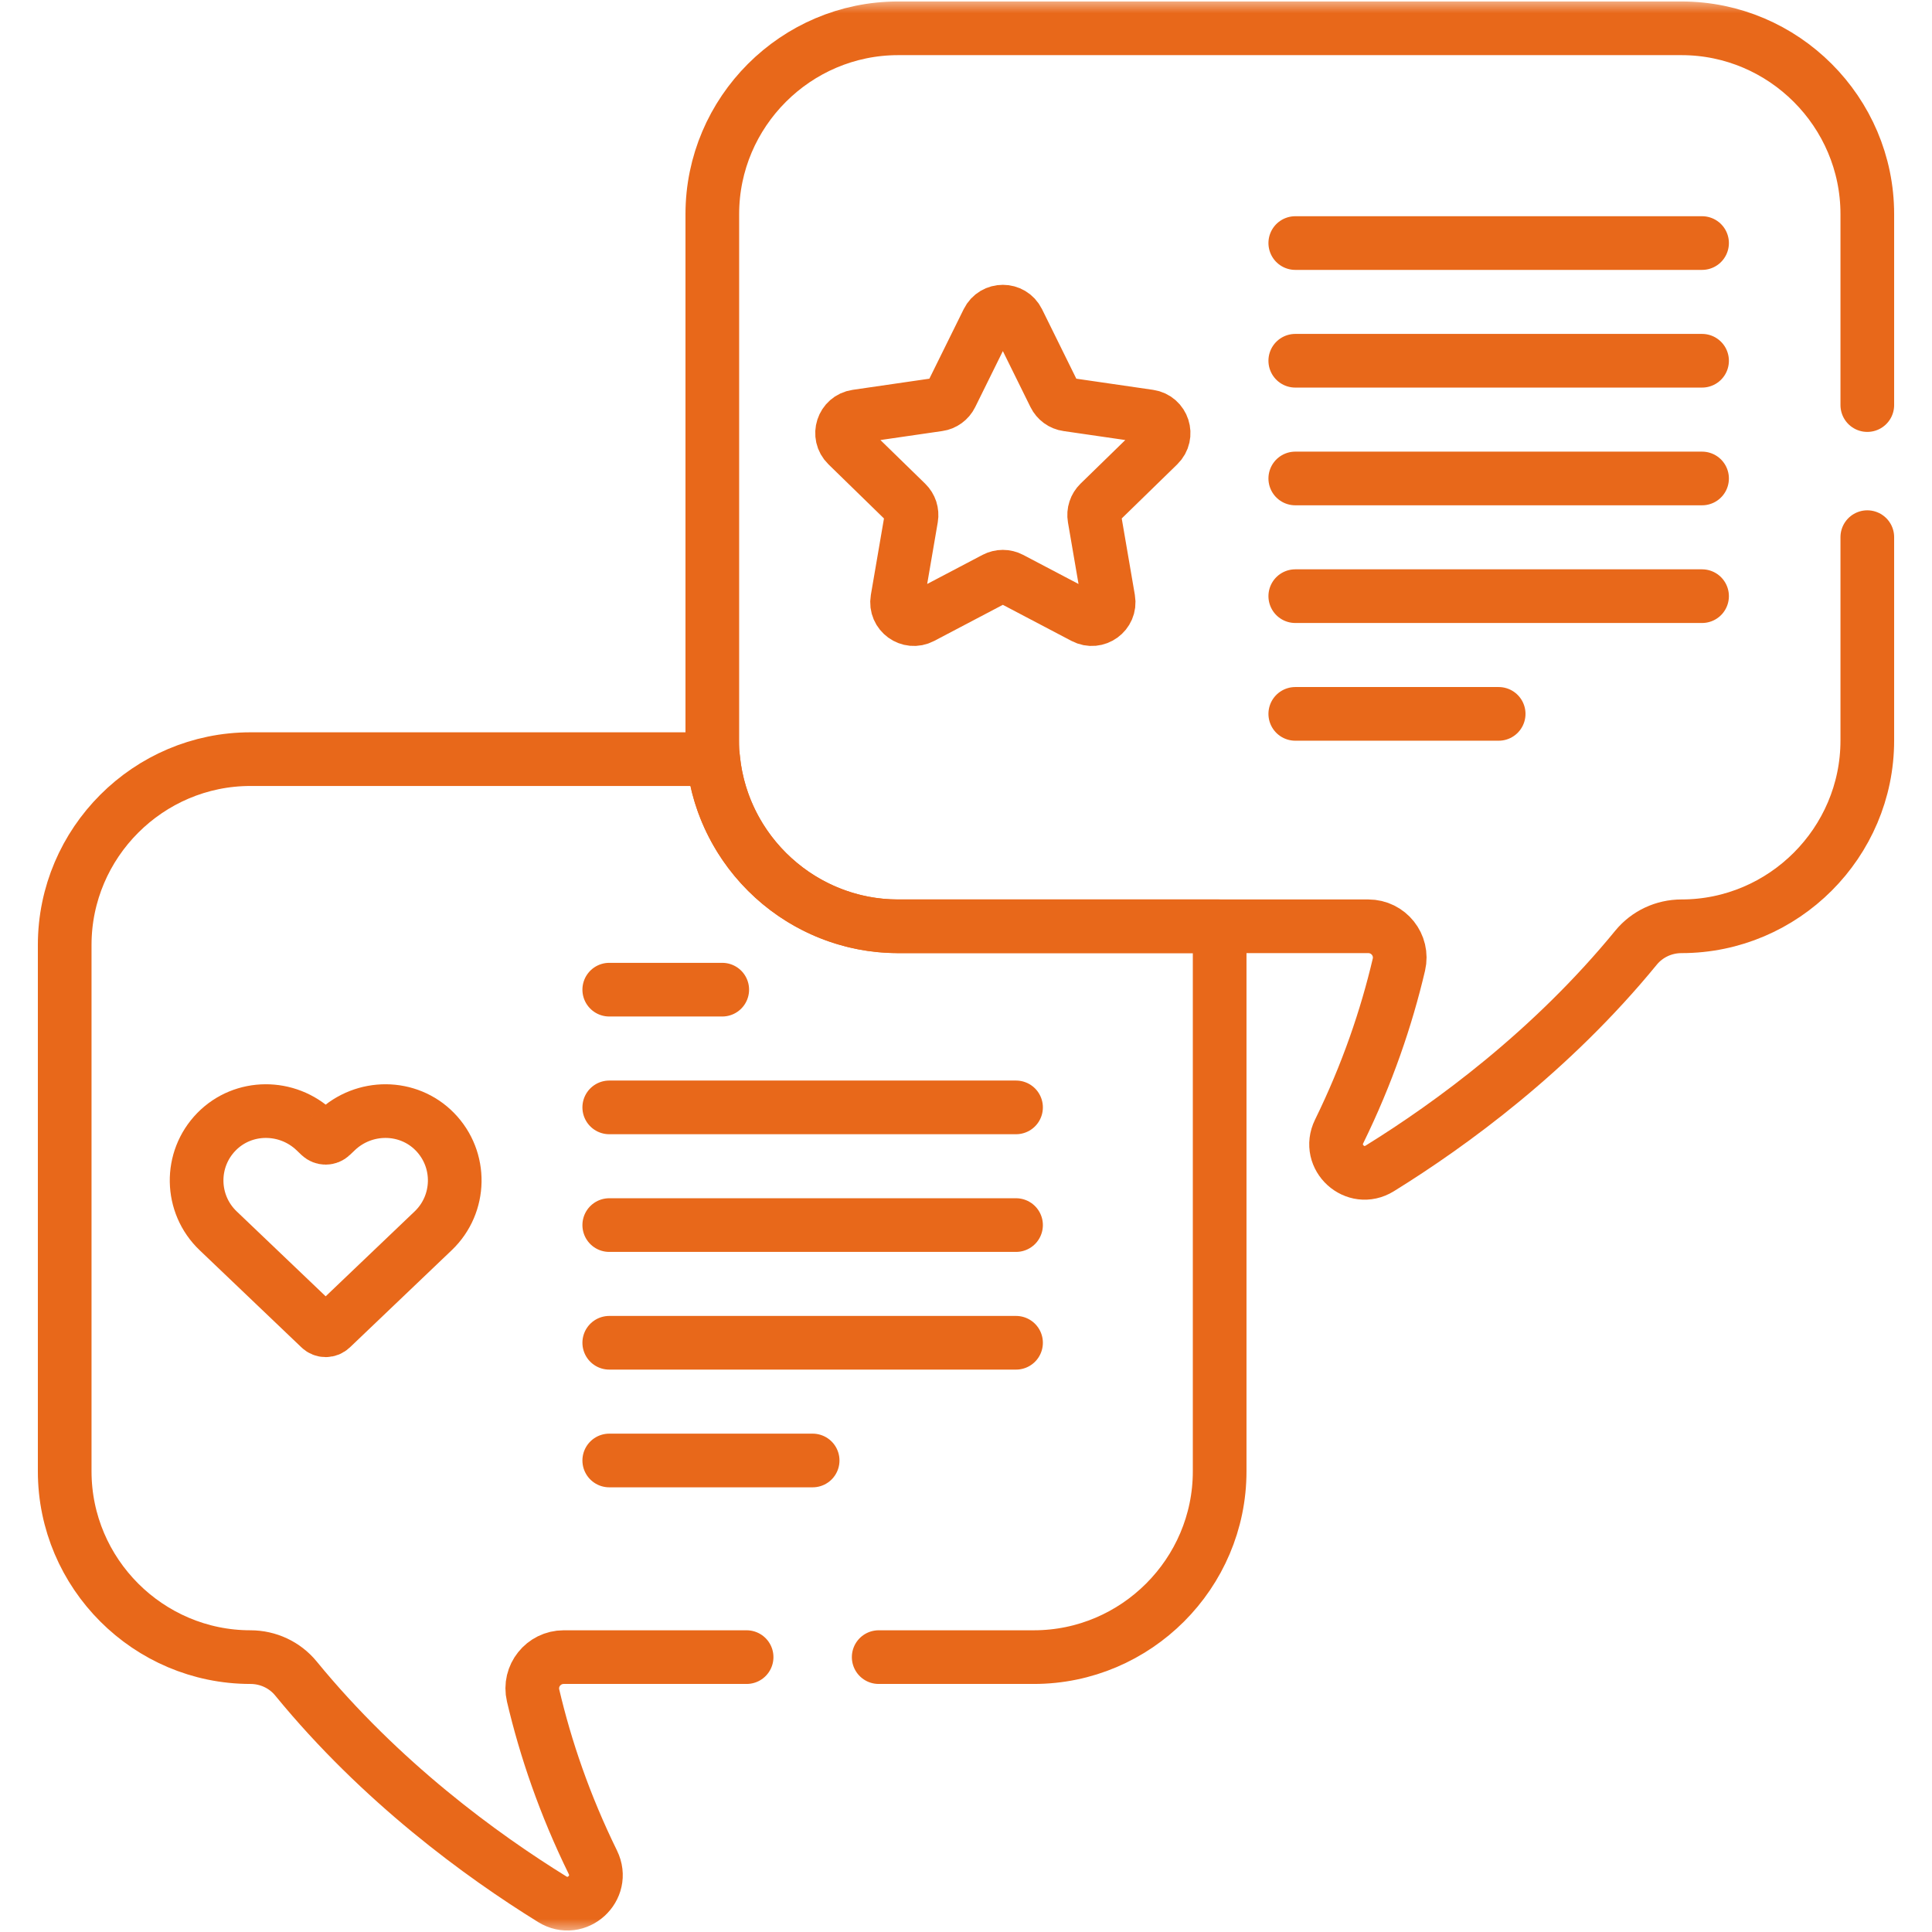 <svg width="72" height="72" viewBox="0 0 72 72" fill="none" xmlns="http://www.w3.org/2000/svg">
<g clip-path="url(#clip0_431_409)">
<path d="M48.271 13.444H63.431" stroke="#E8681A" stroke-width="2" stroke-miterlimit="10" stroke-linecap="round" stroke-linejoin="round"/>
<path d="M48.271 17.831H63.431" stroke="#E8681A" stroke-width="2" stroke-miterlimit="10" stroke-linecap="round" stroke-linejoin="round"/>
<path d="M48.271 9.058H63.431" stroke="#E8681A" stroke-width="2" stroke-miterlimit="10" stroke-linecap="round" stroke-linejoin="round"/>
<path d="M48.271 22.217H63.431" stroke="#E8681A" stroke-width="2" stroke-miterlimit="10" stroke-linecap="round" stroke-linejoin="round"/>
<path d="M48.271 26.604H55.851" stroke="#E8681A" stroke-width="2" stroke-miterlimit="10" stroke-linecap="round" stroke-linejoin="round"/>
<path d="M22.705 41.269H37.865" stroke="#E8681A" stroke-width="2" stroke-miterlimit="10" stroke-linecap="round" stroke-linejoin="round"/>
<path d="M22.705 45.655H37.865" stroke="#E8681A" stroke-width="2" stroke-miterlimit="10" stroke-linecap="round" stroke-linejoin="round"/>
<path d="M22.705 36.882H26.916" stroke="#E8681A" stroke-width="2" stroke-miterlimit="10" stroke-linecap="round" stroke-linejoin="round"/>
<path d="M22.705 50.041H37.865" stroke="#E8681A" stroke-width="2" stroke-miterlimit="10" stroke-linecap="round" stroke-linejoin="round"/>
<path d="M22.705 54.428H30.285" stroke="#E8681A" stroke-width="2" stroke-miterlimit="10" stroke-linecap="round" stroke-linejoin="round"/>
<mask id="mask0_431_409" style="mask-type:luminance" maskUnits="userSpaceOnUse" x="0" y="0" width="72" height="72">
<path d="M71 71V1H1V71H71Z" fill="white" stroke="white" stroke-width="2"/>
</mask>
<g mask="url(#mask0_431_409)">
<path d="M43.175 16.588C43.547 16.225 43.342 15.593 42.828 15.518L39.774 15.074C39.673 15.06 39.578 15.021 39.495 14.961C39.413 14.901 39.346 14.822 39.301 14.731L37.936 11.964C37.706 11.498 37.041 11.498 36.811 11.964L35.445 14.731C35.4 14.822 35.334 14.901 35.251 14.961C35.169 15.021 35.074 15.06 34.973 15.074L31.919 15.518C31.405 15.593 31.199 16.225 31.572 16.588L33.781 18.742C33.854 18.813 33.908 18.901 33.94 18.997C33.971 19.094 33.979 19.197 33.962 19.297L33.44 22.339C33.352 22.851 33.89 23.242 34.35 23L37.081 21.564C37.172 21.517 37.272 21.492 37.373 21.492C37.475 21.492 37.575 21.517 37.665 21.564L40.397 23C40.857 23.242 41.395 22.851 41.307 22.339L40.785 19.297C40.768 19.197 40.775 19.094 40.807 18.997C40.838 18.901 40.893 18.813 40.965 18.742L43.175 16.588Z" stroke="#E8681A" stroke-width="2" stroke-miterlimit="10" stroke-linecap="round" stroke-linejoin="round"/>
<path d="M16.205 42.175C15.207 41.157 13.565 41.157 12.533 42.142L12.349 42.317C12.292 42.372 12.216 42.402 12.137 42.402C12.058 42.402 11.982 42.372 11.924 42.317L11.741 42.142C10.709 41.157 9.067 41.157 8.069 42.175C7.055 43.21 7.085 44.871 8.13 45.868L11.925 49.49C11.982 49.545 12.058 49.575 12.137 49.575C12.216 49.575 12.292 49.545 12.349 49.49L16.144 45.868C17.188 44.871 17.219 43.21 16.205 42.175Z" stroke="#E8681A" stroke-width="2" stroke-miterlimit="10" stroke-linecap="round" stroke-linejoin="round"/>
<path d="M69.589 15.096V7.979C69.589 4.171 66.473 1.055 62.665 1.055H33.47C29.662 1.055 26.546 4.171 26.546 7.979V27.596C26.546 31.404 29.662 34.52 33.47 34.52H50.993C51.744 34.52 52.304 35.219 52.133 35.95C51.668 37.928 50.957 40.02 49.906 42.165C49.434 43.128 50.508 44.108 51.42 43.543C54.057 41.911 57.809 39.179 60.969 35.318C61.385 34.81 62.009 34.52 62.665 34.52C66.473 34.52 69.589 31.404 69.589 27.596V20.018" stroke="#E8681A" stroke-width="2" stroke-miterlimit="10" stroke-linecap="round" stroke-linejoin="round"/>
<path d="M32.746 61.756H38.529C42.337 61.756 45.453 58.641 45.453 54.832V35.215C45.453 34.983 45.441 34.751 45.418 34.52H33.47C29.897 34.52 26.933 31.776 26.581 28.291H9.334C5.526 28.291 2.411 31.407 2.411 35.215V54.832C2.411 58.641 5.526 61.756 9.334 61.756C9.99 61.756 10.615 62.046 11.03 62.554C14.19 66.415 17.942 69.147 20.58 70.779C21.492 71.344 22.566 70.365 22.094 69.401C21.043 67.257 20.331 65.165 19.867 63.187C19.695 62.455 20.256 61.756 21.007 61.756H27.824" stroke="#E8681A" stroke-width="2" stroke-miterlimit="10" stroke-linecap="round" stroke-linejoin="round"/>
</g>
</g>
<defs>
<clipPath id="clip0_431_409">
<rect width="72" height="72" fill="white"/>
</clipPath>
</defs>
</svg>
